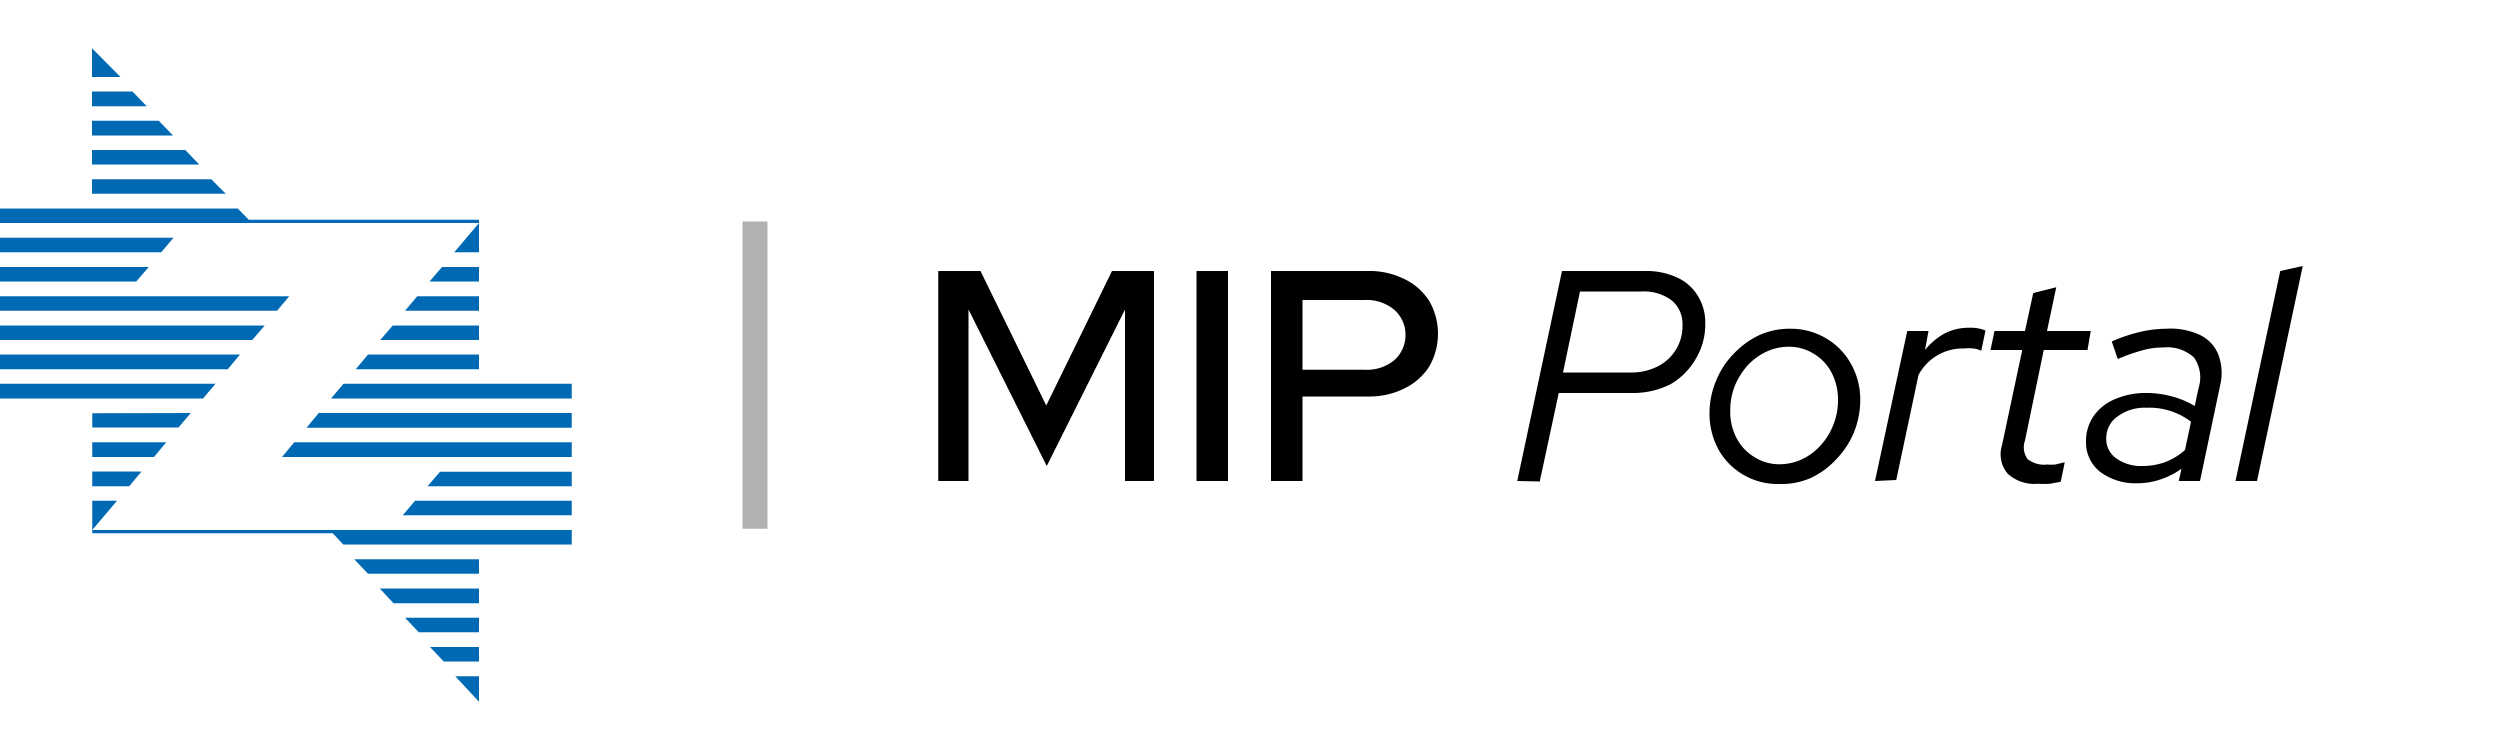 <svg id="Livello_1" data-name="Livello 1" xmlns="http://www.w3.org/2000/svg" viewBox="0 0 100 30"><rect x="29.7" y="8.86" width="1" height="12.29" fill="#b2b2b2"/><path d="M37.53,19.24v-8.4h1.69l2.63,5.38,2.63-5.38h1.68v8.4H45V12.38l-3.13,6.26-3.13-6.26v6.86Z"/><path d="M47.86,19.24v-8.4h1.26v8.4Z"/><path d="M50.84,19.24v-8.4h3.89a3.12,3.12,0,0,1,1.44.32,2.4,2.4,0,0,1,1,.88,2.63,2.63,0,0,1,0,2.62,2.43,2.43,0,0,1-1,.88,3.11,3.11,0,0,1-1.43.32H52.1v3.38Zm1.26-4.45h2.5a1.71,1.71,0,0,0,1.18-.39,1.34,1.34,0,0,0,.44-1,1.32,1.32,0,0,0-.44-1A1.71,1.71,0,0,0,54.6,12H52.1Z"/><path d="M60.69,19.24l1.79-8.4h3.33a2.9,2.9,0,0,1,1.27.26,1.85,1.85,0,0,1,.83.73,2,2,0,0,1,.3,1.11,2.64,2.64,0,0,1-.39,1.43,2.75,2.75,0,0,1-1,1,3.33,3.33,0,0,1-1.54.35H62.35l-.76,3.54Zm1.83-4.34h2.7a2.32,2.32,0,0,0,1.08-.24,1.8,1.8,0,0,0,1-1.65,1.22,1.22,0,0,0-.44-1,1.85,1.85,0,0,0-1.2-.35H63.2Z"/><path d="M71.18,19.36A2.72,2.72,0,0,1,69.75,19a2.68,2.68,0,0,1-1-1,3,3,0,0,1-.37-1.47,3.34,3.34,0,0,1,.26-1.29,3.24,3.24,0,0,1,.7-1.08,3.42,3.42,0,0,1,1-.74,2.91,2.91,0,0,1,1.24-.27,2.76,2.76,0,0,1,1.44.37,2.69,2.69,0,0,1,1,1A2.9,2.9,0,0,1,74.41,16a3.49,3.49,0,0,1-.25,1.29,3.43,3.43,0,0,1-.71,1.08,3.26,3.26,0,0,1-1,.74A2.91,2.91,0,0,1,71.18,19.36Zm0-.79a2.12,2.12,0,0,0,.9-.2,2.31,2.31,0,0,0,.74-.55,2.57,2.57,0,0,0,.51-.82,2.62,2.62,0,0,0,.19-1,2.32,2.32,0,0,0-.26-1.1,1.9,1.9,0,0,0-.71-.75,1.85,1.85,0,0,0-1-.28,2.12,2.12,0,0,0-.9.2,2.5,2.5,0,0,0-.75.55,3,3,0,0,0-.51.82,2.67,2.67,0,0,0-.18,1,2.26,2.26,0,0,0,.25,1.08,1.93,1.93,0,0,0,.71.76A1.86,1.86,0,0,0,71.22,18.57Z"/><path d="M75,19.24l1.29-6h.85L77,14a2.69,2.69,0,0,1,.78-.66,2.11,2.11,0,0,1,1-.23,1.56,1.56,0,0,1,.64.11l-.17.81a1,1,0,0,0-.31-.09,1.61,1.61,0,0,0-.37,0A2,2,0,0,0,76.74,15l-.89,4.2Z"/><path d="M81.52,19.35a1.58,1.58,0,0,1-1.21-.4,1.2,1.2,0,0,1-.23-1.14L80.89,14H79.62l.16-.76H81l.33-1.52.92-.23-.37,1.75h1.75L83.5,14H81.75L81,17.62a.81.81,0,0,0,.1.74,1.05,1.05,0,0,0,.79.22,1.66,1.66,0,0,0,.32,0l.38-.09-.16.78-.43.08A3.4,3.4,0,0,1,81.52,19.35Z"/><path d="M85.47,19.33A2.34,2.34,0,0,1,84,18.87a1.5,1.5,0,0,1-.56-1.22,1.76,1.76,0,0,1,.3-1,1.94,1.94,0,0,1,.85-.68,3.08,3.08,0,0,1,1.3-.25,3.86,3.86,0,0,1,1,.14,3.48,3.48,0,0,1,.9.38l.15-.71a1.39,1.39,0,0,0-.18-1.23,1.59,1.59,0,0,0-1.24-.4,2.92,2.92,0,0,0-.81.11,7.51,7.51,0,0,0-1,.35l-.24-.7a6.33,6.33,0,0,1,1.16-.39,4.71,4.71,0,0,1,1-.12A2.8,2.8,0,0,1,88,13.4a1.48,1.48,0,0,1,.74.8,2.12,2.12,0,0,1,.06,1.24L88,19.24h-.85l.11-.49a3.1,3.1,0,0,1-.85.43A2.83,2.83,0,0,1,85.47,19.33Zm.23-.69a2.64,2.64,0,0,0,.89-.15A2.53,2.53,0,0,0,87.4,18l.24-1.13a2.73,2.73,0,0,0-1.78-.56,1.82,1.82,0,0,0-1.16.35,1.05,1.05,0,0,0-.45.87.94.94,0,0,0,.38.79A1.7,1.7,0,0,0,85.7,18.64Z"/><path d="M89.42,19.24l1.79-8.4.9-.2-1.83,8.6Z"/><polygon points="19.16 10.68 17.68 10.68 17.18 11.26 19.16 11.26 19.16 10.68" fill="#0069b3"/><polygon points="19.16 13.02 15.71 13.02 15.21 13.6 19.16 13.6 19.16 13.02" fill="#0069b3"/><polygon points="19.16 11.85 16.69 11.85 16.2 12.43 19.16 12.43 19.16 11.85" fill="#0069b3"/><polygon points="19.16 14.18 14.72 14.18 14.23 14.77 19.16 14.77 19.16 14.18" fill="#0069b3"/><polygon points="5.3 3.66 3.68 3.66 3.68 4.25 5.87 4.25 5.3 3.66" fill="#0069b3"/><polygon points="6.35 4.83 3.68 4.83 3.68 5.42 6.92 5.42 6.35 4.83" fill="#0069b3"/><polygon points="3.68 1.93 3.68 3.08 4.82 3.08 3.68 1.93" fill="#0069b3"/><polygon points="3.69 19.45 5.17 19.45 5.66 18.86 3.69 18.86 3.69 19.45" fill="#0069b3"/><polygon points="3.69 17.1 7.14 17.1 7.63 16.52 3.69 16.53 3.69 17.1" fill="#0069b3"/><polygon points="0 10.68 0 11.26 5.45 11.26 5.95 10.68 0 10.68" fill="#0069b3"/><polygon points="19.16 10.09 19.16 8.92 18.17 10.09 19.16 10.09" fill="#0069b3"/><polygon points="6.65 17.69 3.69 17.69 3.69 18.28 6.16 18.28 6.65 17.69" fill="#0069b3"/><polygon points="9.6 14.18 0 14.18 0 14.77 9.11 14.77 9.6 14.18" fill="#0069b3"/><polygon points="5.01 11.85 0 11.85 0 12.43 11.08 12.43 11.57 11.85 5.08 11.85 5.01 11.85" fill="#0069b3"/><polygon points="0 13.6 10.09 13.6 10.59 13.02 0 13.02 0 13.6" fill="#0069b3"/><polygon points="6.45 10.09 6.94 9.51 0 9.51 0 10.09 6.45 10.09" fill="#0069b3"/><polygon points="17.75 26.46 19.16 26.46 19.16 25.88 17.2 25.88 17.75 26.46" fill="#0069b3"/><polygon points="17.1 19.45 22.87 19.45 22.87 18.87 17.6 18.87 17.1 19.45" fill="#0069b3"/><polygon points="15.74 24.13 19.16 24.13 19.16 23.54 15.19 23.54 15.74 24.13" fill="#0069b3"/><polygon points="16.11 20.61 22.87 20.61 22.87 20.03 16.6 20.03 16.11 20.61" fill="#0069b3"/><polygon points="11.28 18.28 18.1 18.28 22.87 18.28 22.87 17.69 11.77 17.69 11.28 18.28" fill="#0069b3"/><polygon points="13.74 15.35 13.24 15.94 22.87 15.94 22.87 15.35 13.74 15.35" fill="#0069b3"/><polygon points="12.75 16.52 12.26 17.11 22.87 17.11 22.87 16.52 12.75 16.52" fill="#0069b3"/><polygon points="19.16 22.37 14.17 22.37 14.72 22.95 19.16 22.95 19.16 22.37" fill="#0069b3"/><polygon points="19.16 28.07 19.16 27.05 18.21 27.05 19.16 28.07" fill="#0069b3"/><polygon points="8.45 7.17 3.68 7.17 3.68 7.75 9.03 7.75 8.45 7.17" fill="#0069b3"/><polygon points="8.62 15.35 0 15.35 0 15.94 8.12 15.94 8.62 15.35" fill="#0069b3"/><polygon points="3.69 20.03 3.69 21.2 4.68 20.03 3.69 20.03" fill="#0069b3"/><polygon points="19.16 24.71 16.2 24.71 16.75 25.29 19.16 25.29 19.16 24.71" fill="#0069b3"/><polygon points="7.41 6 3.68 6 3.68 6.58 7.97 6.58 7.41 6" fill="#0069b3"/><polygon points="9.95 8.79 9.51 8.34 8.3 8.34 0 8.34 0 8.92 7.74 8.92 7.74 8.92 19.16 8.92 19.16 8.79 9.95 8.79" fill="#0069b3"/><polygon points="13.19 21.2 13.19 21.2 3.69 21.2 3.69 21.33 13.31 21.33 13.73 21.78 22.87 21.78 22.87 21.2 13.19 21.2" fill="#0069b3"/></svg>